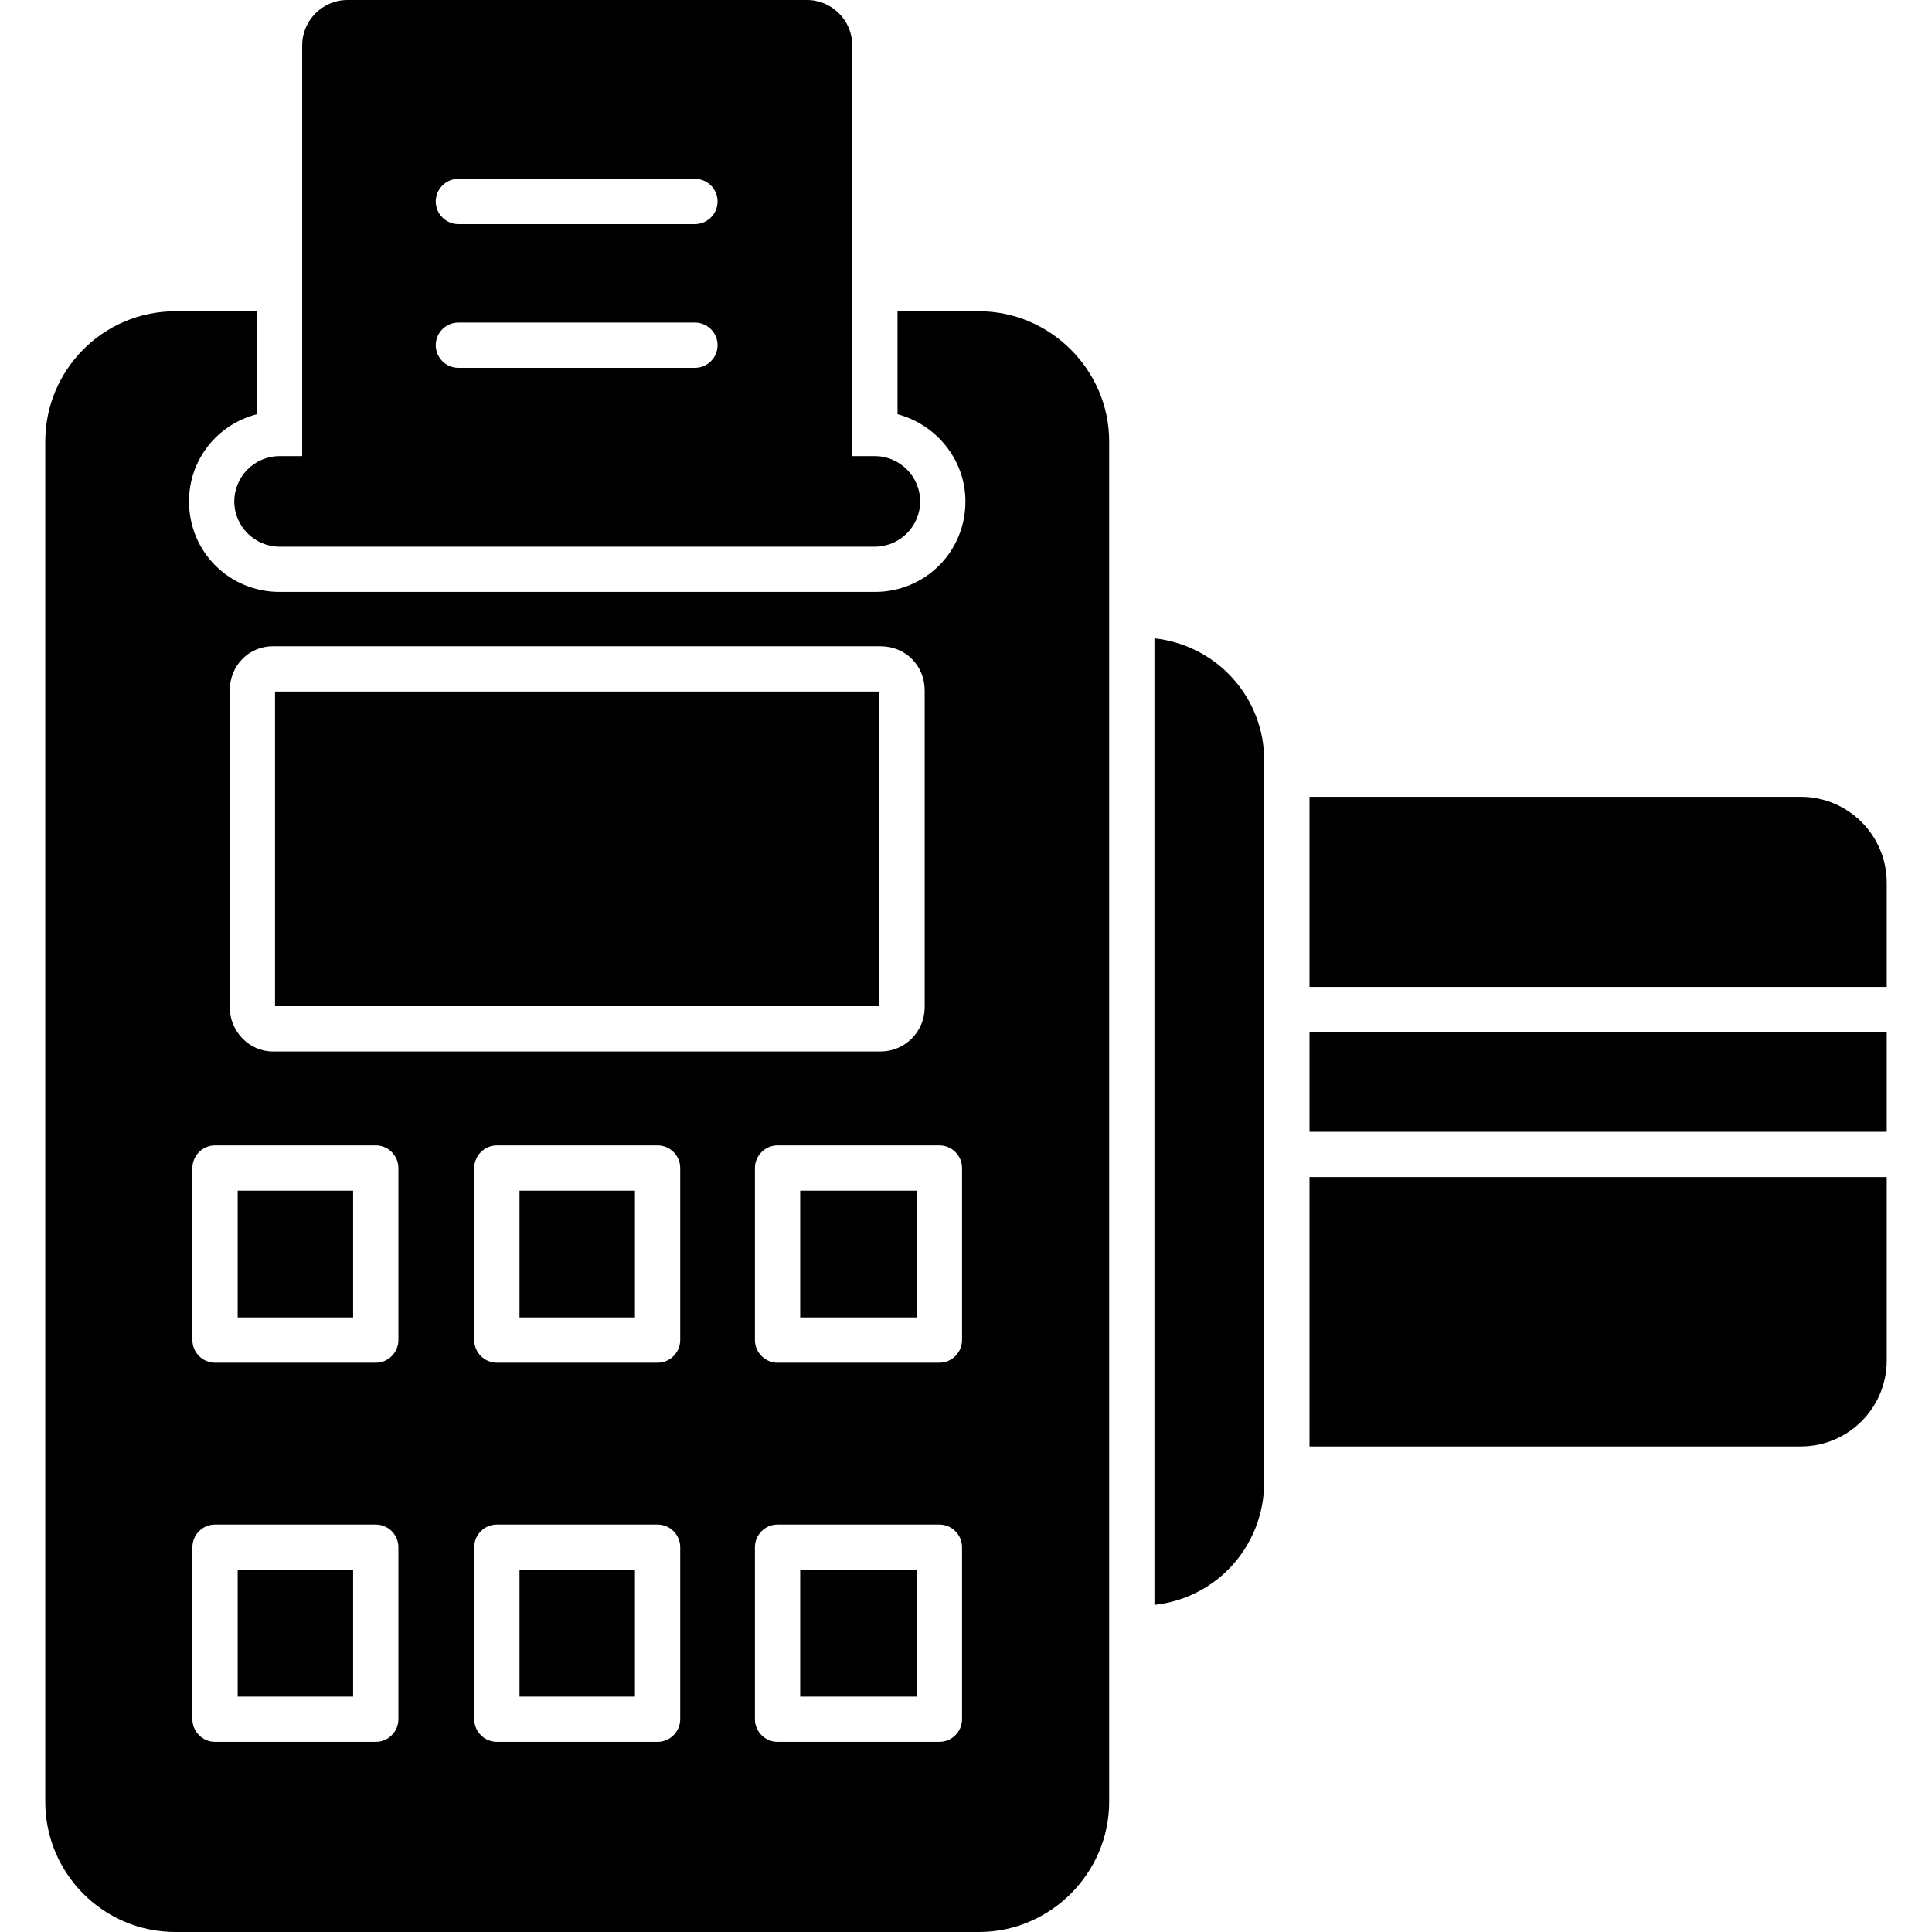 <svg xmlns="http://www.w3.org/2000/svg" clip-rule="evenodd" fill-rule="evenodd" height="512" viewBox="0 0 1707 1707" width="512"><g id="Layer_x0020_1"><path d="m865 1707h-710c-64 0-115-52-115-115v-1202c0-63 51-115 115-115h72v91c-35 9-60 40-60 77 0 45 36 80 80 80h58 2 1 465c44 0 80-35 80-80 0-37-26-68-60-77v-91h72c63 0 115 52 115 115v1202c0 63-52 115-115 115zm-92-1224h-60-405-1-1-59c-22 0-40-18-40-40s18-40 40-40h20v-363c0-22 18-40 40-40h406c22 0 40 18 40 40v363h20c22 0 40 18 40 40s-18 40-40 40zm-159-285c11 0 20-9 20-20s-9-20-20-20h-209c-11 0-20 9-20 20s9 20 20 20zm0 127c11 0 20-9 20-20s-9-20-20-20h-209c-11 0-20 9-20 20s9 20 20 20zm977 953h-434v-238h510v162c0 42-34 76-76 76zm-434-574h434c42 0 76 34 76 76v92h-510zm0 208h510v88h-510zm-137-348c55 6 97 52 97 108v637c0 57-42 103-97 109zm-190 975c11 0 20-9 20-20v-152c0-11-9-20-20-20h-143c-11 0-20 9-20 20v152c0 11 9 20 20 20zm-123-40v-112h103v112zm-126 40c11 0 20-9 20-20v-152c0-11-9-20-20-20h-142c-11 0-20 9-20 20v152c0 11 9 20 20 20zm-122-40v-112h102v112zm-127 40c11 0 20-9 20-20v-152c0-11-9-20-20-20h-142c-11 0-20 9-20 20v152c0 11 9 20 20 20zm-122-40v-112h102v112zm620-295c11 0 20-9 20-20v-152c0-11-9-20-20-20h-143c-11 0-20 9-20 20v152c0 11 9 20 20 20zm-123-40v-112h103v112zm-126 40c11 0 20-9 20-20v-152c0-11-9-20-20-20h-142c-11 0-20 9-20 20v152c0 11 9 20 20 20zm-122-40v-112h102v112zm-127 40c11 0 20-9 20-20v-152c0-11-9-20-20-20h-142c-11 0-20 9-20 20v152c0 11 9 20 20 20zm-122-40v-112h102v112zm568-235c22 0 39-18 39-39v-280c0-22-17-39-39-39h-537c-21 0-38 17-38 39v280c0 21 17 39 38 39zm-535-40v-278h534v278z"></path></g></svg>